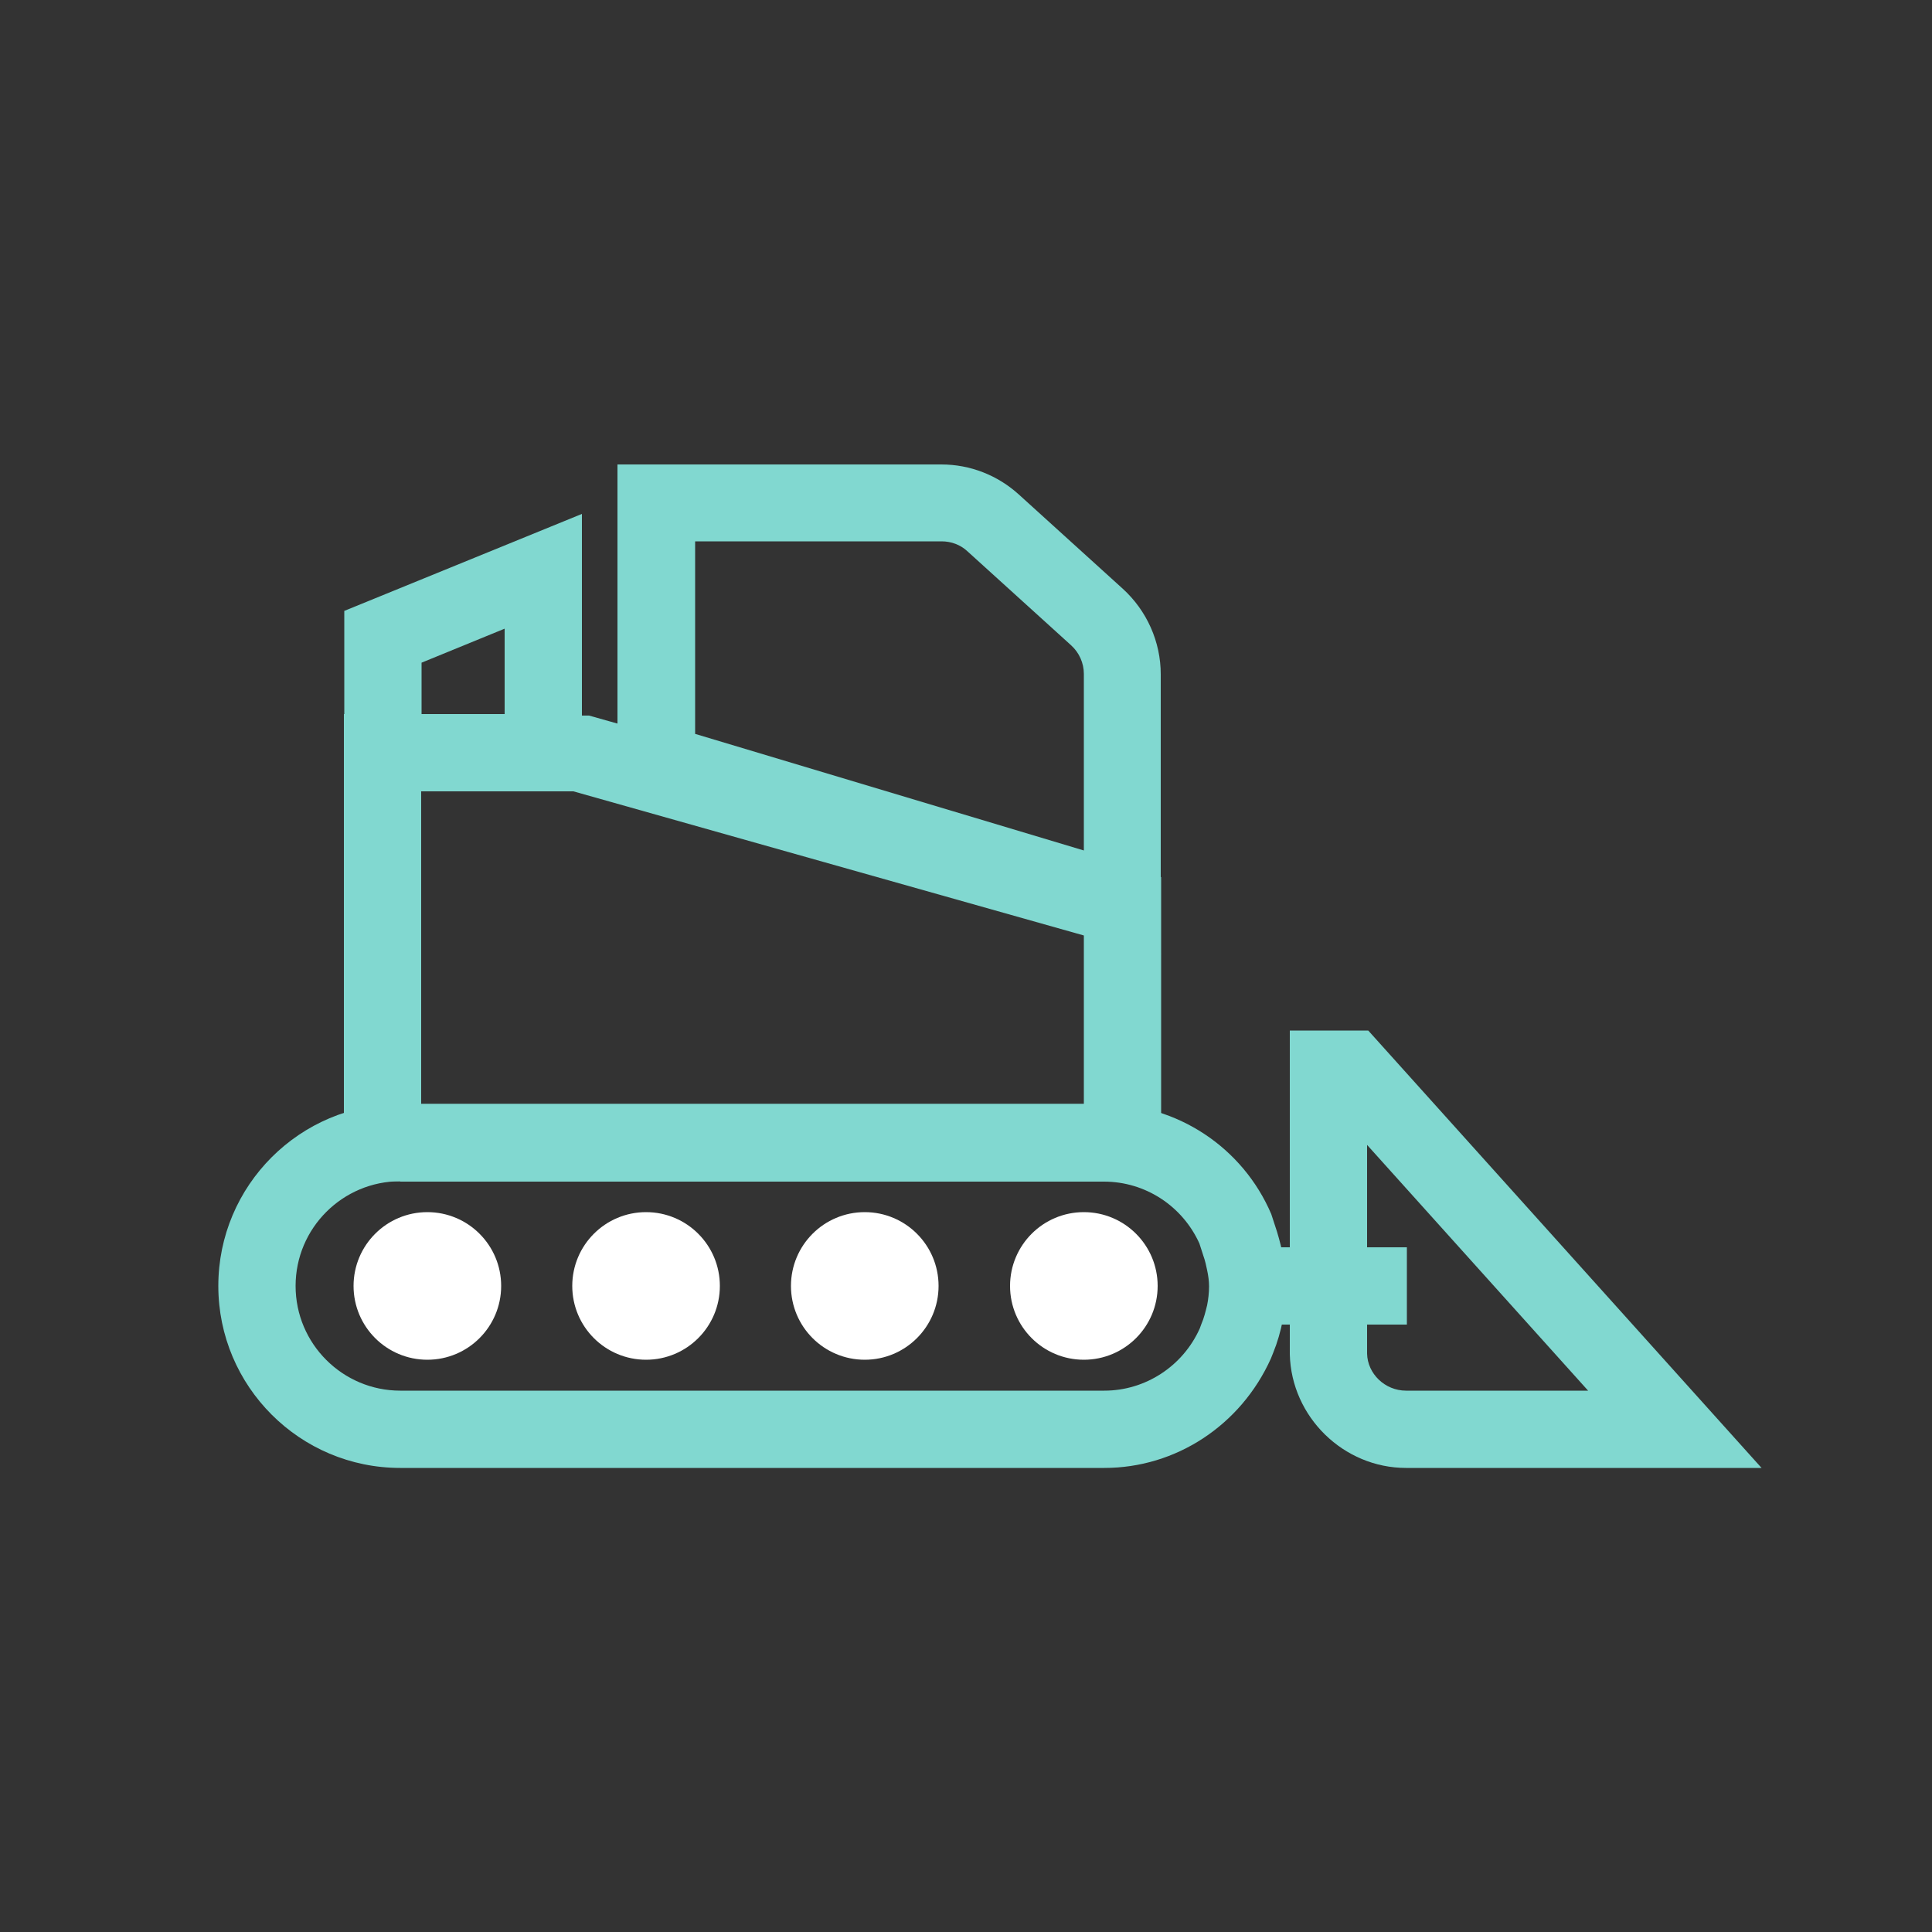 <?xml version="1.0" encoding="UTF-8"?>
<svg id="Icons" xmlns="http://www.w3.org/2000/svg" version="1.1" viewBox="0 0 50 50">
  <rect x="0" y="0" width="50" height="50" fill="#333333" stroke="none"/>
  <!-- Generator: Adobe Illustrator 30.0.0, SVG Export Plug-In . SVG Version: 2.1.1 Build 123)  -->
  <defs>
    <style>
      .st0 {
        fill: #fff;
      }

      .st1 {
        fill: #81d8d0;
      }
    </style>
  </defs>
  <path class="st1" d="M28.58,37.99H10.36c-2.6,0-4.71-2.11-4.71-4.71s2.11-4.71,4.71-4.71h18.22c1.88,0,3.58,1.12,4.32,2.85l.15.46c.07.23.12.44.16.64.04.27.08.51.08.76,0,.28-.03.57-.09.88-.06.3-.14.58-.25.85l-.06.15c-.78,1.73-2.46,2.83-4.31,2.83ZM10.36,30.57c-1.49,0-2.71,1.21-2.71,2.71s1.22,2.71,2.71,2.71h18.22c1.06,0,2.03-.63,2.47-1.61l.04-.11c.07-.16.11-.33.15-.49.03-.15.05-.32.05-.49,0-.14-.02-.28-.05-.42-.02-.1-.05-.24-.1-.38l-.1-.31c-.44-.97-1.4-1.6-2.47-1.6H10.36v-.01Z"/>
  <path class="st1" d="M45.59,37.99h-9.2c-1.62,0-2.97-1.32-3.01-2.94v-1.52h2v1.5c.01.52.46.96,1.01.96h4.71l-5.72-6.36v2.74h-2v-5.7h2.03l10.17,11.31.01.01Z"/>
  <rect class="st1" x="32.29" y="32.28" width="4.12" height="2"/>
  <path class="st1" d="M30.05,30.57H8.9v-12.09l6.35.04,14.8,4.18v7.87ZM10.9,28.57h17.15v-4.36l-13.21-3.73h-3.94v8.09Z"/>
  <path class="st1" d="M15.06,20.48h-6.15v-4.67l6.15-2.51s0,7.18,0,7.18ZM10.91,18.48h2.15v-2.21l-2.15.88v1.33Z"/>
  <path class="st1" d="M30.05,24.7l-14.07-4.22v-8.46h8.38c.75,0,1.46.28,2.01.78l2.68,2.43c.63.57.99,1.38.99,2.22v7.25h.01ZM17.98,18.99l10.07,3.02v-4.57c0-.28-.12-.55-.33-.74l-2.68-2.43c-.18-.17-.42-.26-.67-.26h-6.38v4.98h-.01Z"/>
  <circle class="st0" cx="11.06" cy="33.28" r="1.91"/>
  <circle class="st0" cx="16.72" cy="33.28" r="1.91"/>
  <circle class="st0" cx="22.38" cy="33.28" r="1.91"/>
  <circle class="st0" cx="28.05" cy="33.28" r="1.91"/>
</svg>